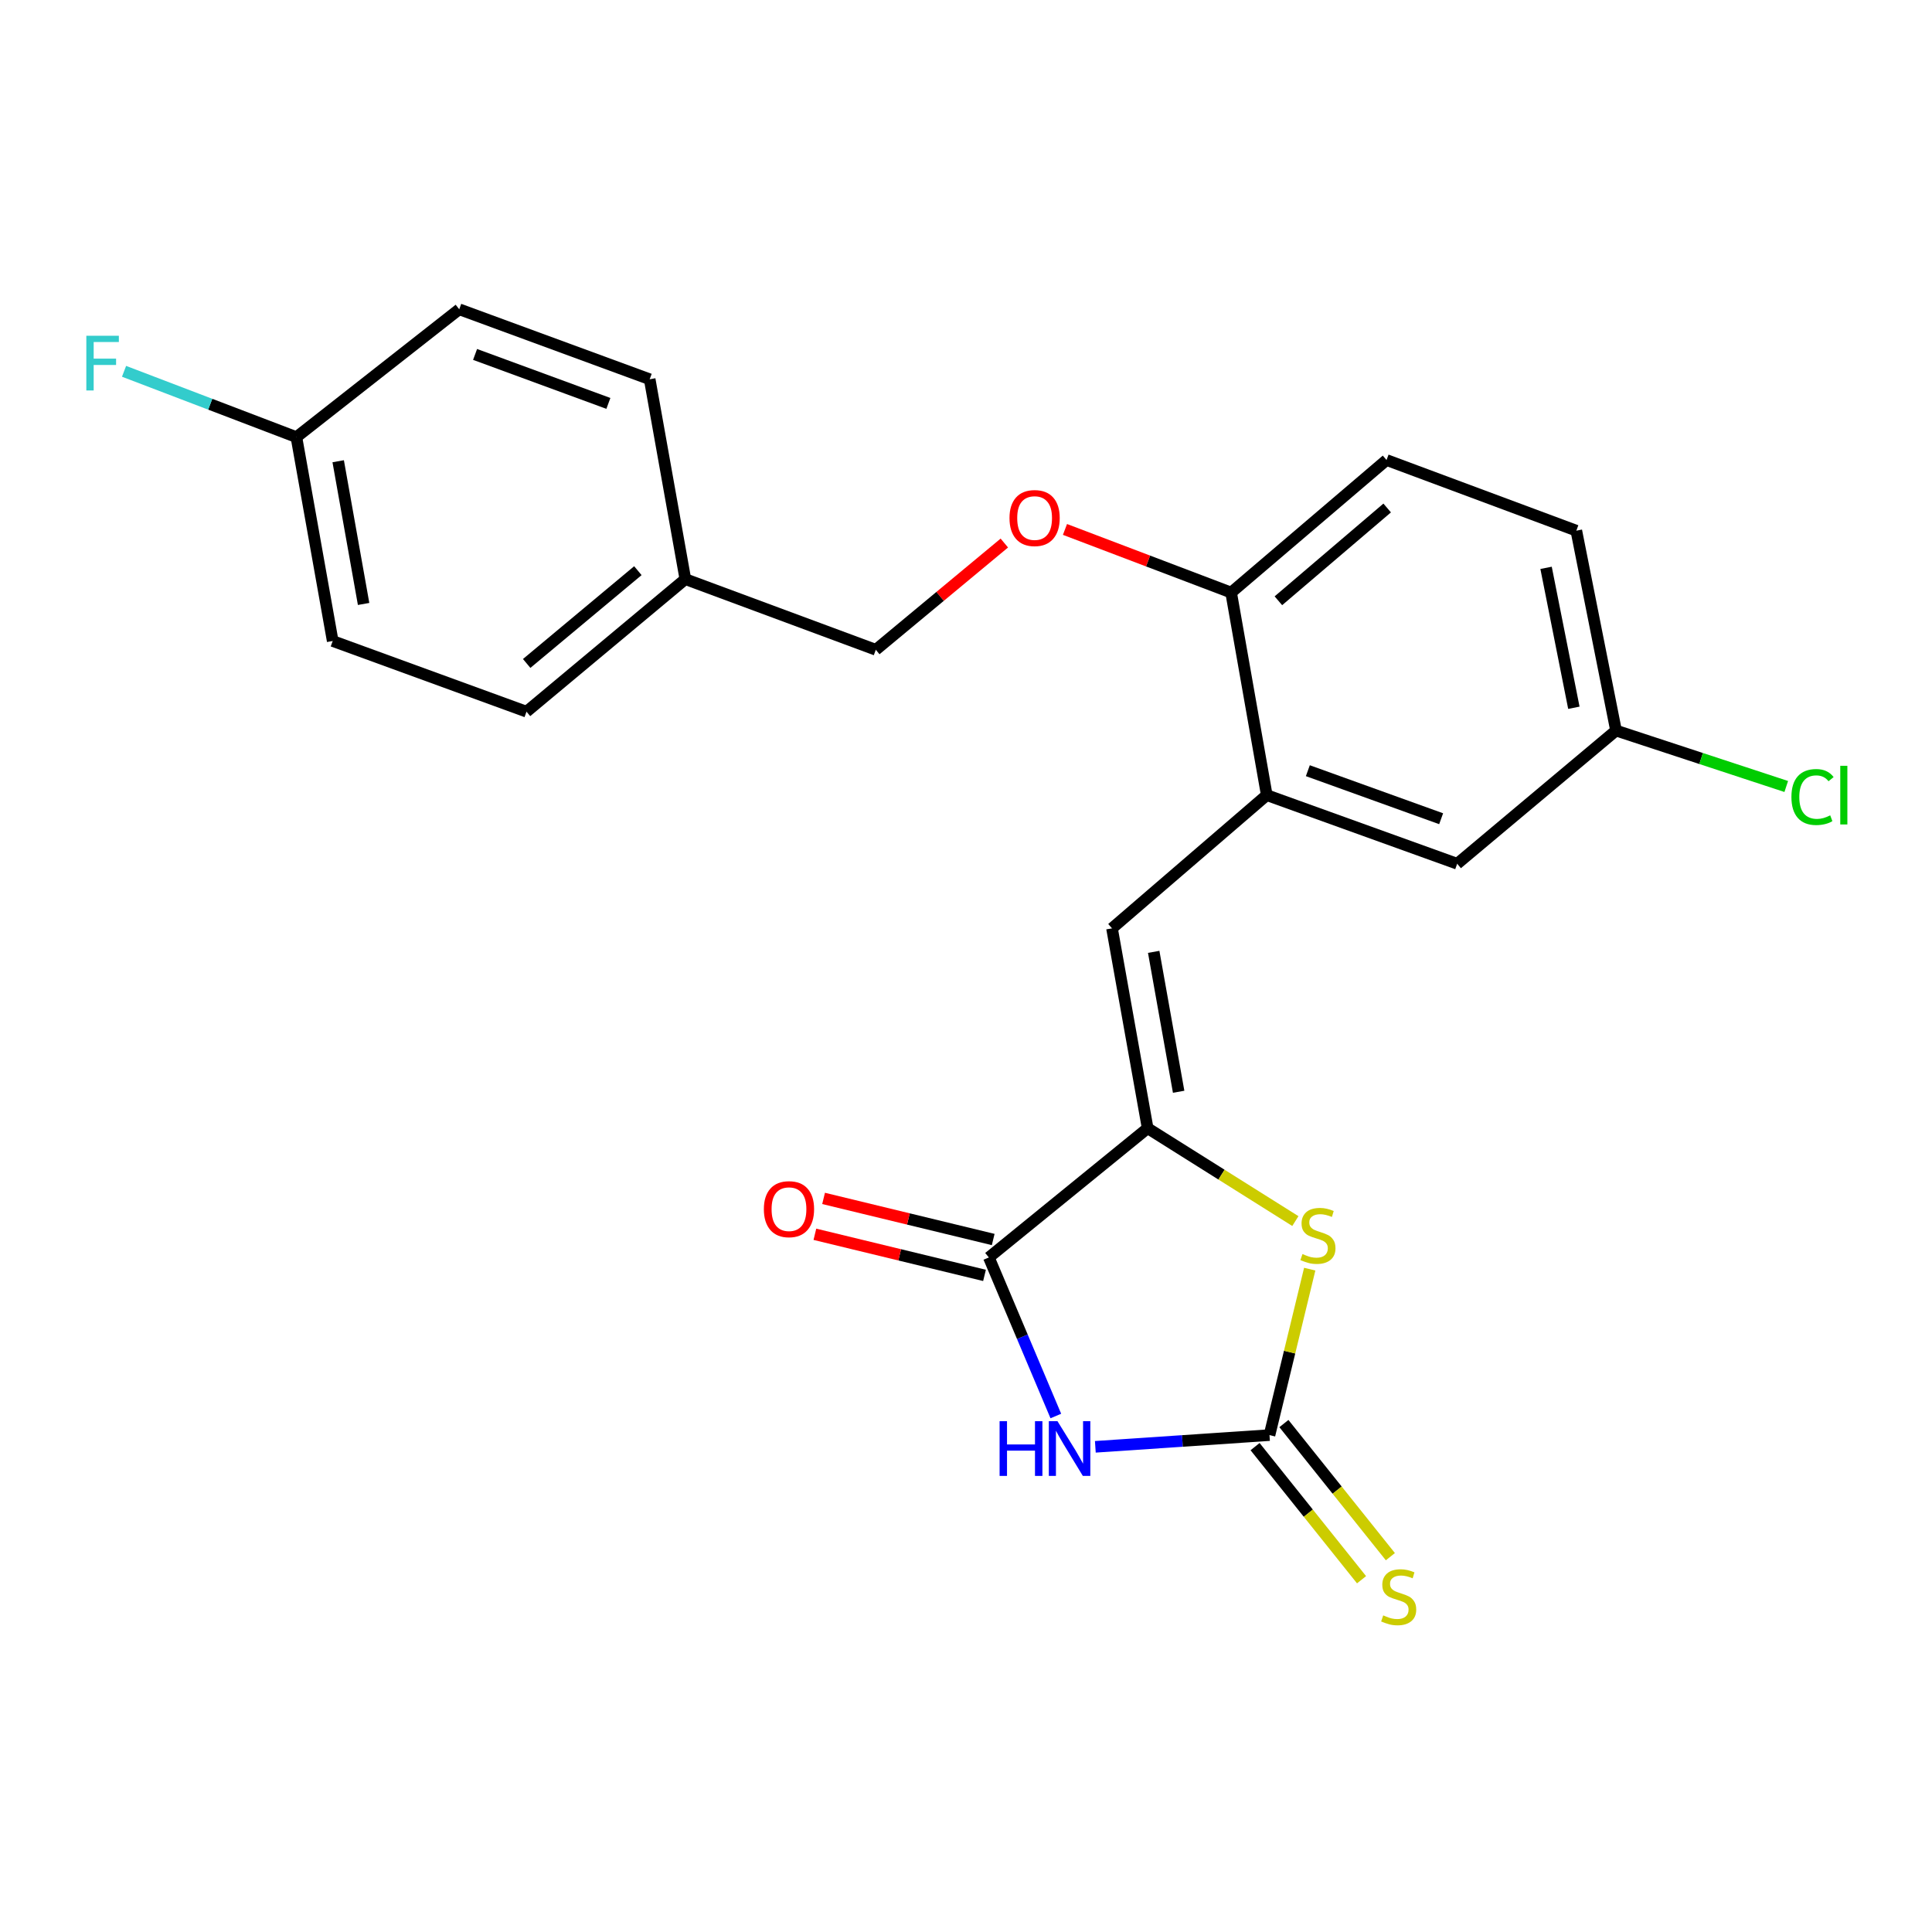 <?xml version='1.0' encoding='iso-8859-1'?>
<svg version='1.1' baseProfile='full'
              xmlns='http://www.w3.org/2000/svg'
                      xmlns:rdkit='http://www.rdkit.org/xml'
                      xmlns:xlink='http://www.w3.org/1999/xlink'
                  xml:space='preserve'
width='1000px' height='1000px' viewBox='0 0 1000 1000'>
<!-- END OF HEADER -->
<rect style='opacity:1.0;fill:#FFFFFF;stroke:none' width='1000' height='1000' x='0' y='0'> </rect>
<path class='bond-0' d='M 566.943,748.871 L 612.015,745.837' style='fill:none;fill-rule:evenodd;stroke:#0000FF;stroke-width:6px;stroke-linecap:butt;stroke-linejoin:miter;stroke-opacity:1' />
<path class='bond-0' d='M 612.015,745.837 L 657.087,742.804' style='fill:none;fill-rule:evenodd;stroke:#000000;stroke-width:6px;stroke-linecap:butt;stroke-linejoin:miter;stroke-opacity:1' />
<path class='bond-2' d='M 546.495,732.923 L 529.162,691.889' style='fill:none;fill-rule:evenodd;stroke:#0000FF;stroke-width:6px;stroke-linecap:butt;stroke-linejoin:miter;stroke-opacity:1' />
<path class='bond-2' d='M 529.162,691.889 L 511.829,650.855' style='fill:none;fill-rule:evenodd;stroke:#000000;stroke-width:6px;stroke-linecap:butt;stroke-linejoin:miter;stroke-opacity:1' />
<path class='bond-3' d='M 657.087,742.804 L 667.498,699.857' style='fill:none;fill-rule:evenodd;stroke:#000000;stroke-width:6px;stroke-linecap:butt;stroke-linejoin:miter;stroke-opacity:1' />
<path class='bond-3' d='M 667.498,699.857 L 677.909,656.911' style='fill:none;fill-rule:evenodd;stroke:#CCCC00;stroke-width:6px;stroke-linecap:butt;stroke-linejoin:miter;stroke-opacity:1' />
<path class='bond-6' d='M 649.627,748.772 L 677.181,783.22' style='fill:none;fill-rule:evenodd;stroke:#000000;stroke-width:6px;stroke-linecap:butt;stroke-linejoin:miter;stroke-opacity:1' />
<path class='bond-6' d='M 677.181,783.22 L 704.736,817.669' style='fill:none;fill-rule:evenodd;stroke:#CCCC00;stroke-width:6px;stroke-linecap:butt;stroke-linejoin:miter;stroke-opacity:1' />
<path class='bond-6' d='M 664.548,736.837 L 692.103,771.285' style='fill:none;fill-rule:evenodd;stroke:#000000;stroke-width:6px;stroke-linecap:butt;stroke-linejoin:miter;stroke-opacity:1' />
<path class='bond-6' d='M 692.103,771.285 L 719.657,805.734' style='fill:none;fill-rule:evenodd;stroke:#CCCC00;stroke-width:6px;stroke-linecap:butt;stroke-linejoin:miter;stroke-opacity:1' />
<path class='bond-1' d='M 594.023,583.969 L 511.829,650.855' style='fill:none;fill-rule:evenodd;stroke:#000000;stroke-width:6px;stroke-linecap:butt;stroke-linejoin:miter;stroke-opacity:1' />
<path class='bond-4' d='M 594.023,583.969 L 575.573,480.513' style='fill:none;fill-rule:evenodd;stroke:#000000;stroke-width:6px;stroke-linecap:butt;stroke-linejoin:miter;stroke-opacity:1' />
<path class='bond-4' d='M 610.066,565.096 L 597.151,492.677' style='fill:none;fill-rule:evenodd;stroke:#000000;stroke-width:6px;stroke-linecap:butt;stroke-linejoin:miter;stroke-opacity:1' />
<path class='bond-23' d='M 594.023,583.969 L 632.25,607.998' style='fill:none;fill-rule:evenodd;stroke:#000000;stroke-width:6px;stroke-linecap:butt;stroke-linejoin:miter;stroke-opacity:1' />
<path class='bond-23' d='M 632.25,607.998 L 670.478,632.026' style='fill:none;fill-rule:evenodd;stroke:#CCCC00;stroke-width:6px;stroke-linecap:butt;stroke-linejoin:miter;stroke-opacity:1' />
<path class='bond-8' d='M 514.079,641.571 L 470.182,630.932' style='fill:none;fill-rule:evenodd;stroke:#000000;stroke-width:6px;stroke-linecap:butt;stroke-linejoin:miter;stroke-opacity:1' />
<path class='bond-8' d='M 470.182,630.932 L 426.285,620.293' style='fill:none;fill-rule:evenodd;stroke:#FF0000;stroke-width:6px;stroke-linecap:butt;stroke-linejoin:miter;stroke-opacity:1' />
<path class='bond-8' d='M 509.579,660.14 L 465.682,649.502' style='fill:none;fill-rule:evenodd;stroke:#000000;stroke-width:6px;stroke-linecap:butt;stroke-linejoin:miter;stroke-opacity:1' />
<path class='bond-8' d='M 465.682,649.502 L 421.784,638.863' style='fill:none;fill-rule:evenodd;stroke:#FF0000;stroke-width:6px;stroke-linecap:butt;stroke-linejoin:miter;stroke-opacity:1' />
<path class='bond-5' d='M 575.573,480.513 L 655.676,411.557' style='fill:none;fill-rule:evenodd;stroke:#000000;stroke-width:6px;stroke-linecap:butt;stroke-linejoin:miter;stroke-opacity:1' />
<path class='bond-7' d='M 655.676,411.557 L 637.226,306.711' style='fill:none;fill-rule:evenodd;stroke:#000000;stroke-width:6px;stroke-linecap:butt;stroke-linejoin:miter;stroke-opacity:1' />
<path class='bond-9' d='M 655.676,411.557 L 754.238,447.075' style='fill:none;fill-rule:evenodd;stroke:#000000;stroke-width:6px;stroke-linecap:butt;stroke-linejoin:miter;stroke-opacity:1' />
<path class='bond-9' d='M 676.938,398.909 L 745.931,423.772' style='fill:none;fill-rule:evenodd;stroke:#000000;stroke-width:6px;stroke-linecap:butt;stroke-linejoin:miter;stroke-opacity:1' />
<path class='bond-10' d='M 637.226,306.711 L 594.229,290.372' style='fill:none;fill-rule:evenodd;stroke:#000000;stroke-width:6px;stroke-linecap:butt;stroke-linejoin:miter;stroke-opacity:1' />
<path class='bond-10' d='M 594.229,290.372 L 551.232,274.034' style='fill:none;fill-rule:evenodd;stroke:#FF0000;stroke-width:6px;stroke-linecap:butt;stroke-linejoin:miter;stroke-opacity:1' />
<path class='bond-11' d='M 637.226,306.711 L 717.668,238.105' style='fill:none;fill-rule:evenodd;stroke:#000000;stroke-width:6px;stroke-linecap:butt;stroke-linejoin:miter;stroke-opacity:1' />
<path class='bond-11' d='M 661.692,310.958 L 718.001,262.934' style='fill:none;fill-rule:evenodd;stroke:#000000;stroke-width:6px;stroke-linecap:butt;stroke-linejoin:miter;stroke-opacity:1' />
<path class='bond-12' d='M 754.238,447.075 L 836.452,378.13' style='fill:none;fill-rule:evenodd;stroke:#000000;stroke-width:6px;stroke-linecap:butt;stroke-linejoin:miter;stroke-opacity:1' />
<path class='bond-13' d='M 519.84,281.077 L 486.579,308.702' style='fill:none;fill-rule:evenodd;stroke:#FF0000;stroke-width:6px;stroke-linecap:butt;stroke-linejoin:miter;stroke-opacity:1' />
<path class='bond-13' d='M 486.579,308.702 L 453.318,336.327' style='fill:none;fill-rule:evenodd;stroke:#000000;stroke-width:6px;stroke-linecap:butt;stroke-linejoin:miter;stroke-opacity:1' />
<path class='bond-24' d='M 717.668,238.105 L 815.901,274.674' style='fill:none;fill-rule:evenodd;stroke:#000000;stroke-width:6px;stroke-linecap:butt;stroke-linejoin:miter;stroke-opacity:1' />
<path class='bond-16' d='M 836.452,378.13 L 815.901,274.674' style='fill:none;fill-rule:evenodd;stroke:#000000;stroke-width:6px;stroke-linecap:butt;stroke-linejoin:miter;stroke-opacity:1' />
<path class='bond-16' d='M 814.629,366.334 L 800.243,293.915' style='fill:none;fill-rule:evenodd;stroke:#000000;stroke-width:6px;stroke-linecap:butt;stroke-linejoin:miter;stroke-opacity:1' />
<path class='bond-17' d='M 836.452,378.13 L 880.506,392.609' style='fill:none;fill-rule:evenodd;stroke:#000000;stroke-width:6px;stroke-linecap:butt;stroke-linejoin:miter;stroke-opacity:1' />
<path class='bond-17' d='M 880.506,392.609 L 924.56,407.088' style='fill:none;fill-rule:evenodd;stroke:#00CC00;stroke-width:6px;stroke-linecap:butt;stroke-linejoin:miter;stroke-opacity:1' />
<path class='bond-15' d='M 453.318,336.327 L 354.735,299.758' style='fill:none;fill-rule:evenodd;stroke:#000000;stroke-width:6px;stroke-linecap:butt;stroke-linejoin:miter;stroke-opacity:1' />
<path class='bond-14' d='M 153.417,226.258 L 172.206,331.784' style='fill:none;fill-rule:evenodd;stroke:#000000;stroke-width:6px;stroke-linecap:butt;stroke-linejoin:miter;stroke-opacity:1' />
<path class='bond-14' d='M 175.047,238.738 L 188.2,312.606' style='fill:none;fill-rule:evenodd;stroke:#000000;stroke-width:6px;stroke-linecap:butt;stroke-linejoin:miter;stroke-opacity:1' />
<path class='bond-18' d='M 153.417,226.258 L 108.813,209.223' style='fill:none;fill-rule:evenodd;stroke:#000000;stroke-width:6px;stroke-linecap:butt;stroke-linejoin:miter;stroke-opacity:1' />
<path class='bond-18' d='M 108.813,209.223 L 64.208,192.189' style='fill:none;fill-rule:evenodd;stroke:#33CCCC;stroke-width:6px;stroke-linecap:butt;stroke-linejoin:miter;stroke-opacity:1' />
<path class='bond-25' d='M 153.417,226.258 L 237.702,160.083' style='fill:none;fill-rule:evenodd;stroke:#000000;stroke-width:6px;stroke-linecap:butt;stroke-linejoin:miter;stroke-opacity:1' />
<path class='bond-21' d='M 354.735,299.758 L 336.275,196.302' style='fill:none;fill-rule:evenodd;stroke:#000000;stroke-width:6px;stroke-linecap:butt;stroke-linejoin:miter;stroke-opacity:1' />
<path class='bond-22' d='M 354.735,299.758 L 272.52,368.364' style='fill:none;fill-rule:evenodd;stroke:#000000;stroke-width:6px;stroke-linecap:butt;stroke-linejoin:miter;stroke-opacity:1' />
<path class='bond-22' d='M 330.16,295.378 L 272.61,343.402' style='fill:none;fill-rule:evenodd;stroke:#000000;stroke-width:6px;stroke-linecap:butt;stroke-linejoin:miter;stroke-opacity:1' />
<path class='bond-19' d='M 237.702,160.083 L 336.275,196.302' style='fill:none;fill-rule:evenodd;stroke:#000000;stroke-width:6px;stroke-linecap:butt;stroke-linejoin:miter;stroke-opacity:1' />
<path class='bond-19' d='M 245.898,183.451 L 314.899,208.804' style='fill:none;fill-rule:evenodd;stroke:#000000;stroke-width:6px;stroke-linecap:butt;stroke-linejoin:miter;stroke-opacity:1' />
<path class='bond-20' d='M 172.206,331.784 L 272.52,368.364' style='fill:none;fill-rule:evenodd;stroke:#000000;stroke-width:6px;stroke-linecap:butt;stroke-linejoin:miter;stroke-opacity:1' />
<path  class='atom-0' d='M 517.39 735.608
L 521.23 735.608
L 521.23 747.648
L 535.71 747.648
L 535.71 735.608
L 539.55 735.608
L 539.55 763.928
L 535.71 763.928
L 535.71 750.848
L 521.23 750.848
L 521.23 763.928
L 517.39 763.928
L 517.39 735.608
' fill='#0000FF'/>
<path  class='atom-0' d='M 547.35 735.608
L 556.63 750.608
Q 557.55 752.088, 559.03 754.768
Q 560.51 757.448, 560.59 757.608
L 560.59 735.608
L 564.35 735.608
L 564.35 763.928
L 560.47 763.928
L 550.51 747.528
Q 549.35 745.608, 548.11 743.408
Q 546.91 741.208, 546.55 740.528
L 546.55 763.928
L 542.87 763.928
L 542.87 735.608
L 547.35 735.608
' fill='#0000FF'/>
<path  class='atom-4' d='M 674.161 649.09
Q 674.481 649.21, 675.801 649.77
Q 677.121 650.33, 678.561 650.69
Q 680.041 651.01, 681.481 651.01
Q 684.161 651.01, 685.721 649.73
Q 687.281 648.41, 687.281 646.13
Q 687.281 644.57, 686.481 643.61
Q 685.721 642.65, 684.521 642.13
Q 683.321 641.61, 681.321 641.01
Q 678.801 640.25, 677.281 639.53
Q 675.801 638.81, 674.721 637.29
Q 673.681 635.77, 673.681 633.21
Q 673.681 629.65, 676.081 627.45
Q 678.521 625.25, 683.321 625.25
Q 686.601 625.25, 690.321 626.81
L 689.401 629.89
Q 686.001 628.49, 683.441 628.49
Q 680.681 628.49, 679.161 629.65
Q 677.641 630.77, 677.681 632.73
Q 677.681 634.25, 678.441 635.17
Q 679.241 636.09, 680.361 636.61
Q 681.521 637.13, 683.441 637.73
Q 686.001 638.53, 687.521 639.33
Q 689.041 640.13, 690.121 641.77
Q 691.241 643.37, 691.241 646.13
Q 691.241 650.05, 688.601 652.17
Q 686.001 654.25, 681.641 654.25
Q 679.121 654.25, 677.201 653.69
Q 675.321 653.17, 673.081 652.25
L 674.161 649.09
' fill='#CCCC00'/>
<path  class='atom-7' d='M 715.953 836.119
Q 716.273 836.239, 717.593 836.799
Q 718.913 837.359, 720.353 837.719
Q 721.833 838.039, 723.273 838.039
Q 725.953 838.039, 727.513 836.759
Q 729.073 835.439, 729.073 833.159
Q 729.073 831.599, 728.273 830.639
Q 727.513 829.679, 726.313 829.159
Q 725.113 828.639, 723.113 828.039
Q 720.593 827.279, 719.073 826.559
Q 717.593 825.839, 716.513 824.319
Q 715.473 822.799, 715.473 820.239
Q 715.473 816.679, 717.873 814.479
Q 720.313 812.279, 725.113 812.279
Q 728.393 812.279, 732.113 813.839
L 731.193 816.919
Q 727.793 815.519, 725.233 815.519
Q 722.473 815.519, 720.953 816.679
Q 719.433 817.799, 719.473 819.759
Q 719.473 821.279, 720.233 822.199
Q 721.033 823.119, 722.153 823.639
Q 723.313 824.159, 725.233 824.759
Q 727.793 825.559, 729.313 826.359
Q 730.833 827.159, 731.913 828.799
Q 733.033 830.399, 733.033 833.159
Q 733.033 837.079, 730.393 839.199
Q 727.793 841.279, 723.433 841.279
Q 720.913 841.279, 718.993 840.719
Q 717.113 840.199, 714.873 839.279
L 715.953 836.119
' fill='#CCCC00'/>
<path  class='atom-9' d='M 395.373 625.862
Q 395.373 619.062, 398.733 615.262
Q 402.093 611.462, 408.373 611.462
Q 414.653 611.462, 418.013 615.262
Q 421.373 619.062, 421.373 625.862
Q 421.373 632.742, 417.973 636.662
Q 414.573 640.542, 408.373 640.542
Q 402.133 640.542, 398.733 636.662
Q 395.373 632.782, 395.373 625.862
M 408.373 637.342
Q 412.693 637.342, 415.013 634.462
Q 417.373 631.542, 417.373 625.862
Q 417.373 620.302, 415.013 617.502
Q 412.693 614.662, 408.373 614.662
Q 404.053 614.662, 401.693 617.462
Q 399.373 620.262, 399.373 625.862
Q 399.373 631.582, 401.693 634.462
Q 404.053 637.342, 408.373 637.342
' fill='#FF0000'/>
<path  class='atom-11' d='M 522.512 268.141
Q 522.512 261.341, 525.872 257.541
Q 529.232 253.741, 535.512 253.741
Q 541.792 253.741, 545.152 257.541
Q 548.512 261.341, 548.512 268.141
Q 548.512 275.021, 545.112 278.941
Q 541.712 282.821, 535.512 282.821
Q 529.272 282.821, 525.872 278.941
Q 522.512 275.061, 522.512 268.141
M 535.512 279.621
Q 539.832 279.621, 542.152 276.741
Q 544.512 273.821, 544.512 268.141
Q 544.512 262.581, 542.152 259.781
Q 539.832 256.941, 535.512 256.941
Q 531.192 256.941, 528.832 259.741
Q 526.512 262.541, 526.512 268.141
Q 526.512 273.861, 528.832 276.741
Q 531.192 279.621, 535.512 279.621
' fill='#FF0000'/>
<path  class='atom-18' d='M 927.237 412.537
Q 927.237 405.497, 930.517 401.817
Q 933.837 398.097, 940.117 398.097
Q 945.957 398.097, 949.077 402.217
L 946.437 404.377
Q 944.157 401.377, 940.117 401.377
Q 935.837 401.377, 933.557 404.257
Q 931.317 407.097, 931.317 412.537
Q 931.317 418.137, 933.637 421.017
Q 935.997 423.897, 940.557 423.897
Q 943.677 423.897, 947.317 422.017
L 948.437 425.017
Q 946.957 425.977, 944.717 426.537
Q 942.477 427.097, 939.997 427.097
Q 933.837 427.097, 930.517 423.337
Q 927.237 419.577, 927.237 412.537
' fill='#00CC00'/>
<path  class='atom-18' d='M 952.517 396.377
L 956.197 396.377
L 956.197 426.737
L 952.517 426.737
L 952.517 396.377
' fill='#00CC00'/>
<path  class='atom-19' d='M 44.684 173.788
L 61.524 173.788
L 61.524 177.028
L 48.484 177.028
L 48.484 185.628
L 60.084 185.628
L 60.084 188.908
L 48.484 188.908
L 48.484 202.108
L 44.684 202.108
L 44.684 173.788
' fill='#33CCCC'/>
</svg>
